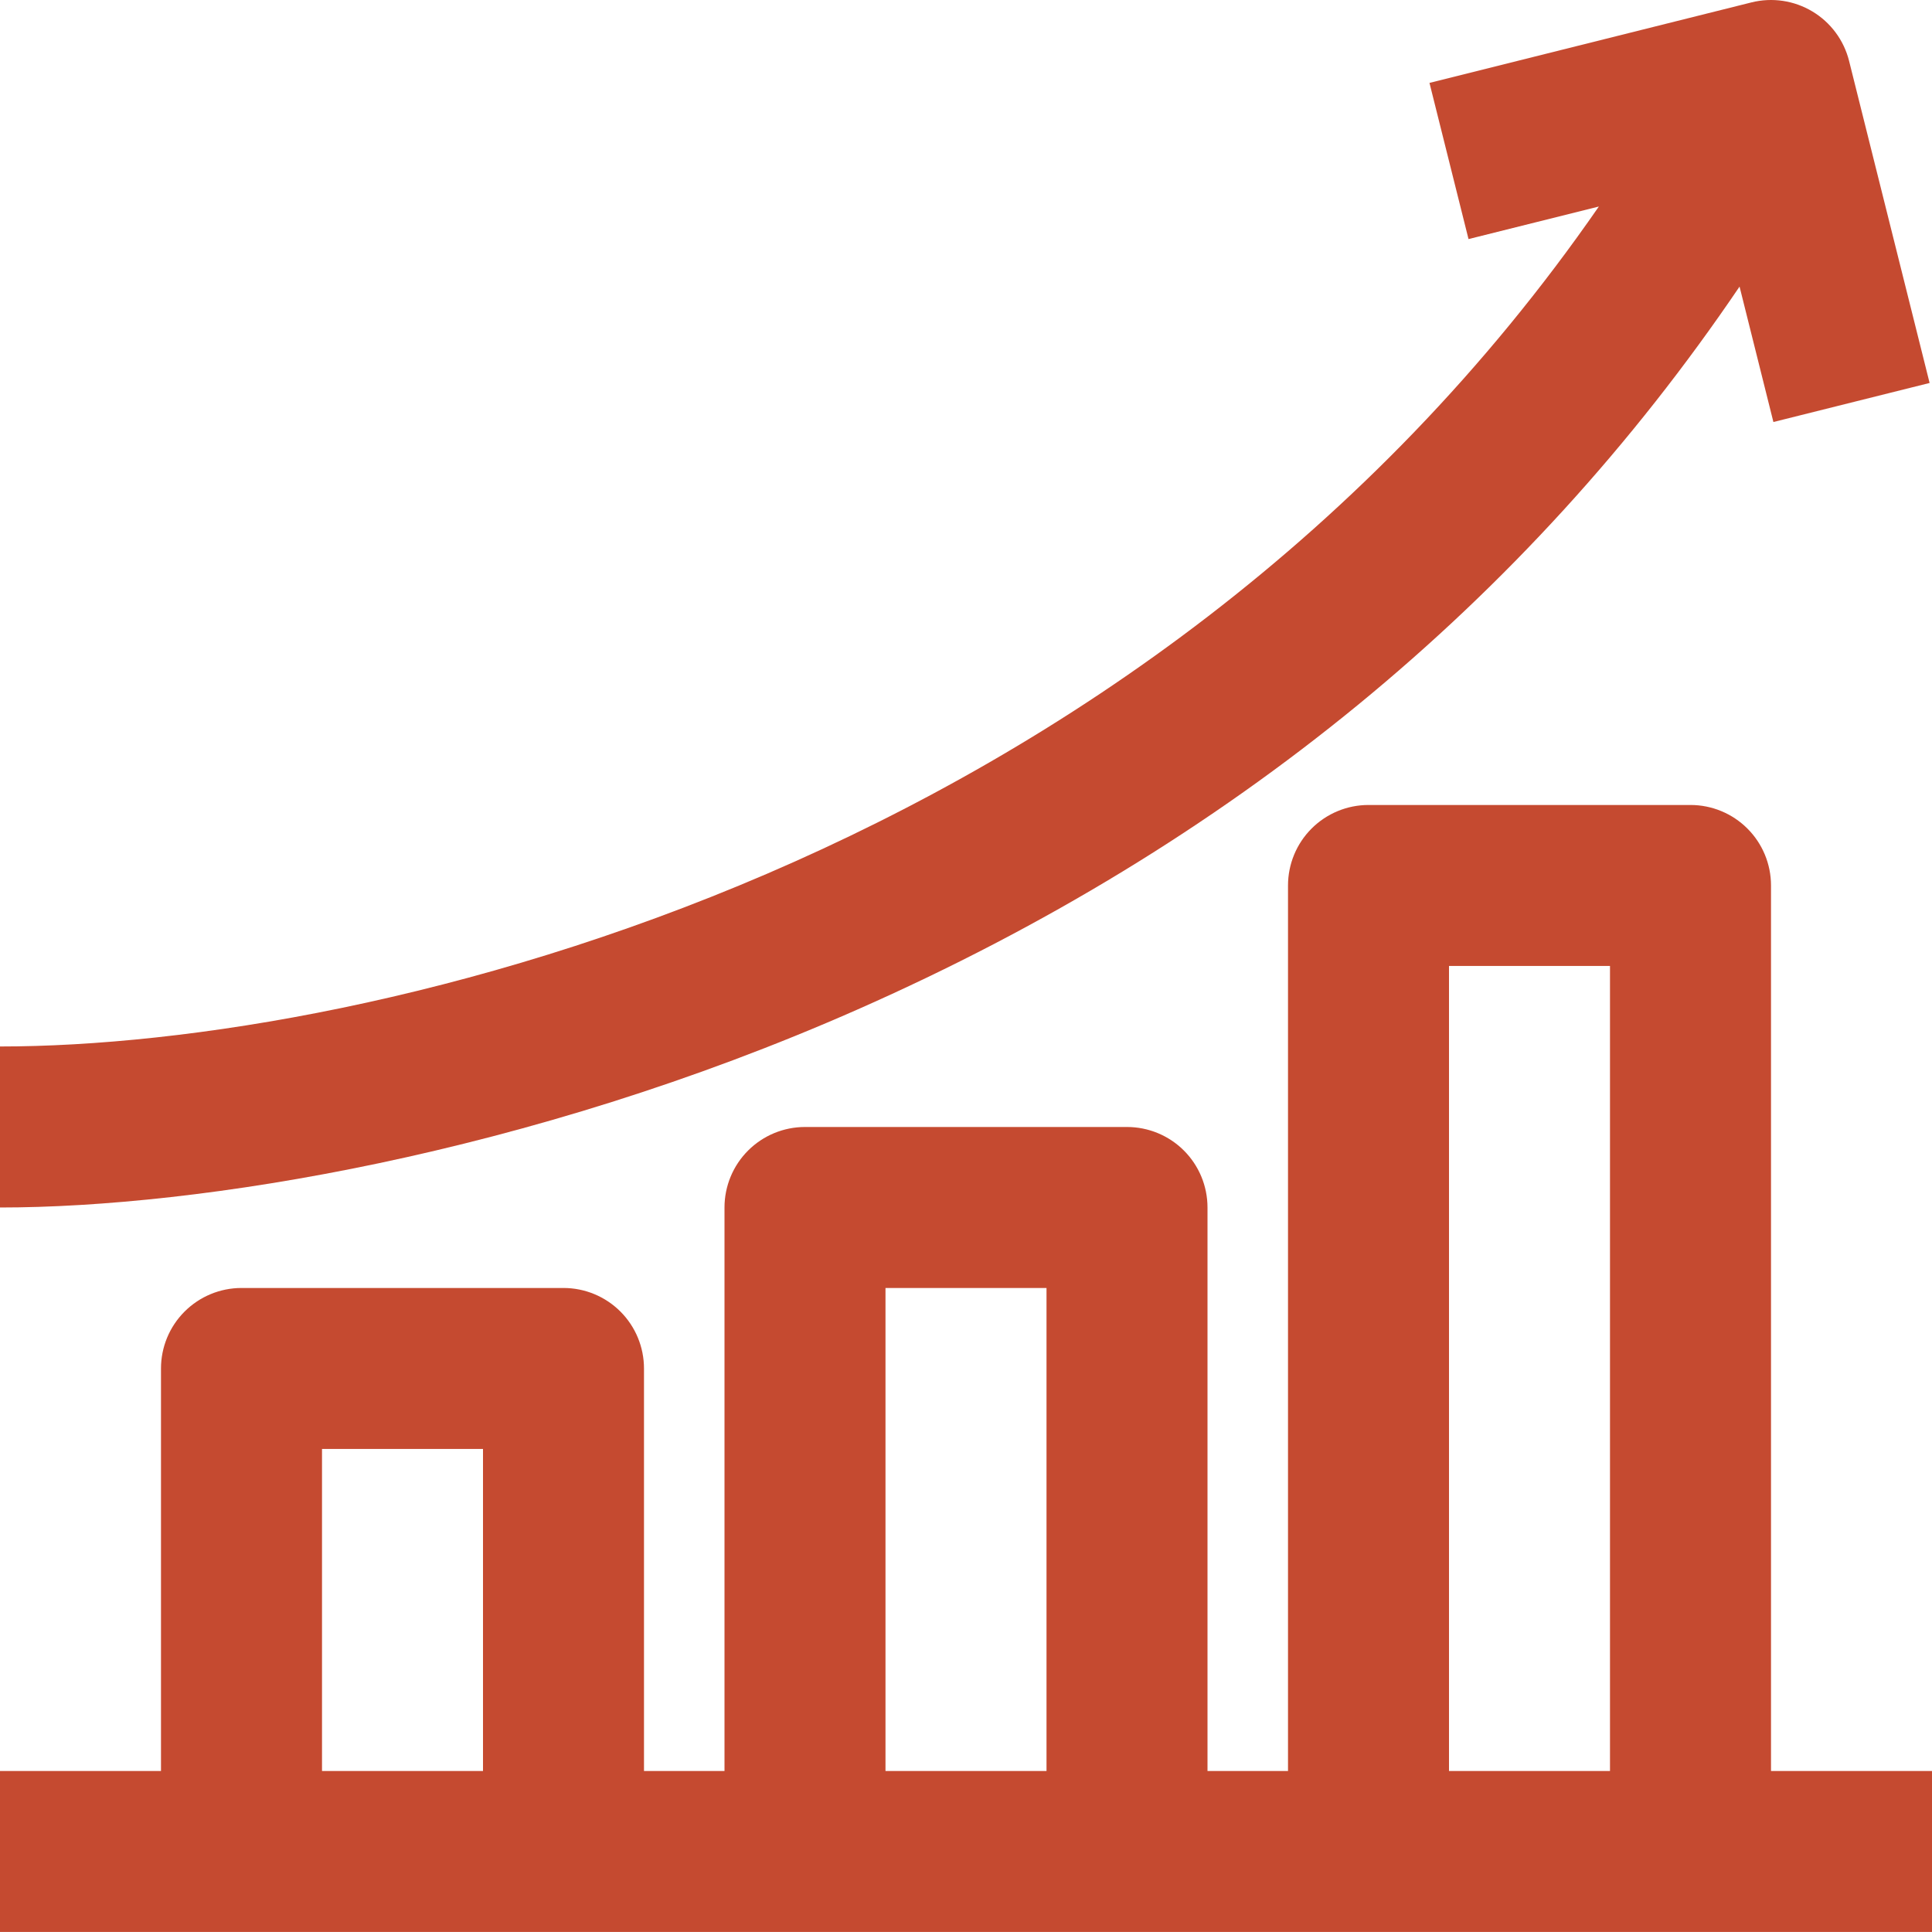 <svg width="67" height="67" viewBox="0 0 67 67" fill="none" xmlns="http://www.w3.org/2000/svg">
<path d="M61.417 61.416V30.708C61.417 29.967 61.123 29.257 60.599 28.734C60.075 28.21 59.365 27.916 58.625 27.916H47.458C46.718 27.916 46.008 28.21 45.484 28.734C44.961 29.257 44.667 29.967 44.667 30.708V61.416H41.875V41.874C41.875 41.134 41.581 40.424 41.057 39.9C40.534 39.377 39.824 39.083 39.083 39.083H27.917C27.176 39.083 26.466 39.377 25.943 39.9C25.419 40.424 25.125 41.134 25.125 41.874V61.416H22.333V47.458C22.333 46.717 22.039 46.007 21.516 45.484C20.992 44.96 20.282 44.666 19.542 44.666H8.375C7.635 44.666 6.925 44.96 6.401 45.484C5.877 46.007 5.583 46.717 5.583 47.458V61.416H0V66.999H67V61.416H61.417ZM11.167 61.416V50.249H16.75V61.416H11.167ZM30.708 61.416V44.666H36.292V61.416H30.708ZM50.25 61.416V33.499H55.833V61.416H50.25Z" fill="#C54A30"/>
<path d="M60.326 9.939L61.5 14.635L66.917 13.281L64.125 2.115C63.945 1.396 63.488 0.779 62.853 0.398C62.218 0.017 61.458 -0.096 60.74 0.083L49.573 2.875L50.927 8.291L55.447 7.162C39.628 30.03 12.815 36.291 0 36.291V41.875C6.852 41.875 18.264 40.071 29.741 35.007C42.648 29.312 52.907 20.895 60.326 9.939Z" fill="#C54A30"/>
</svg>

